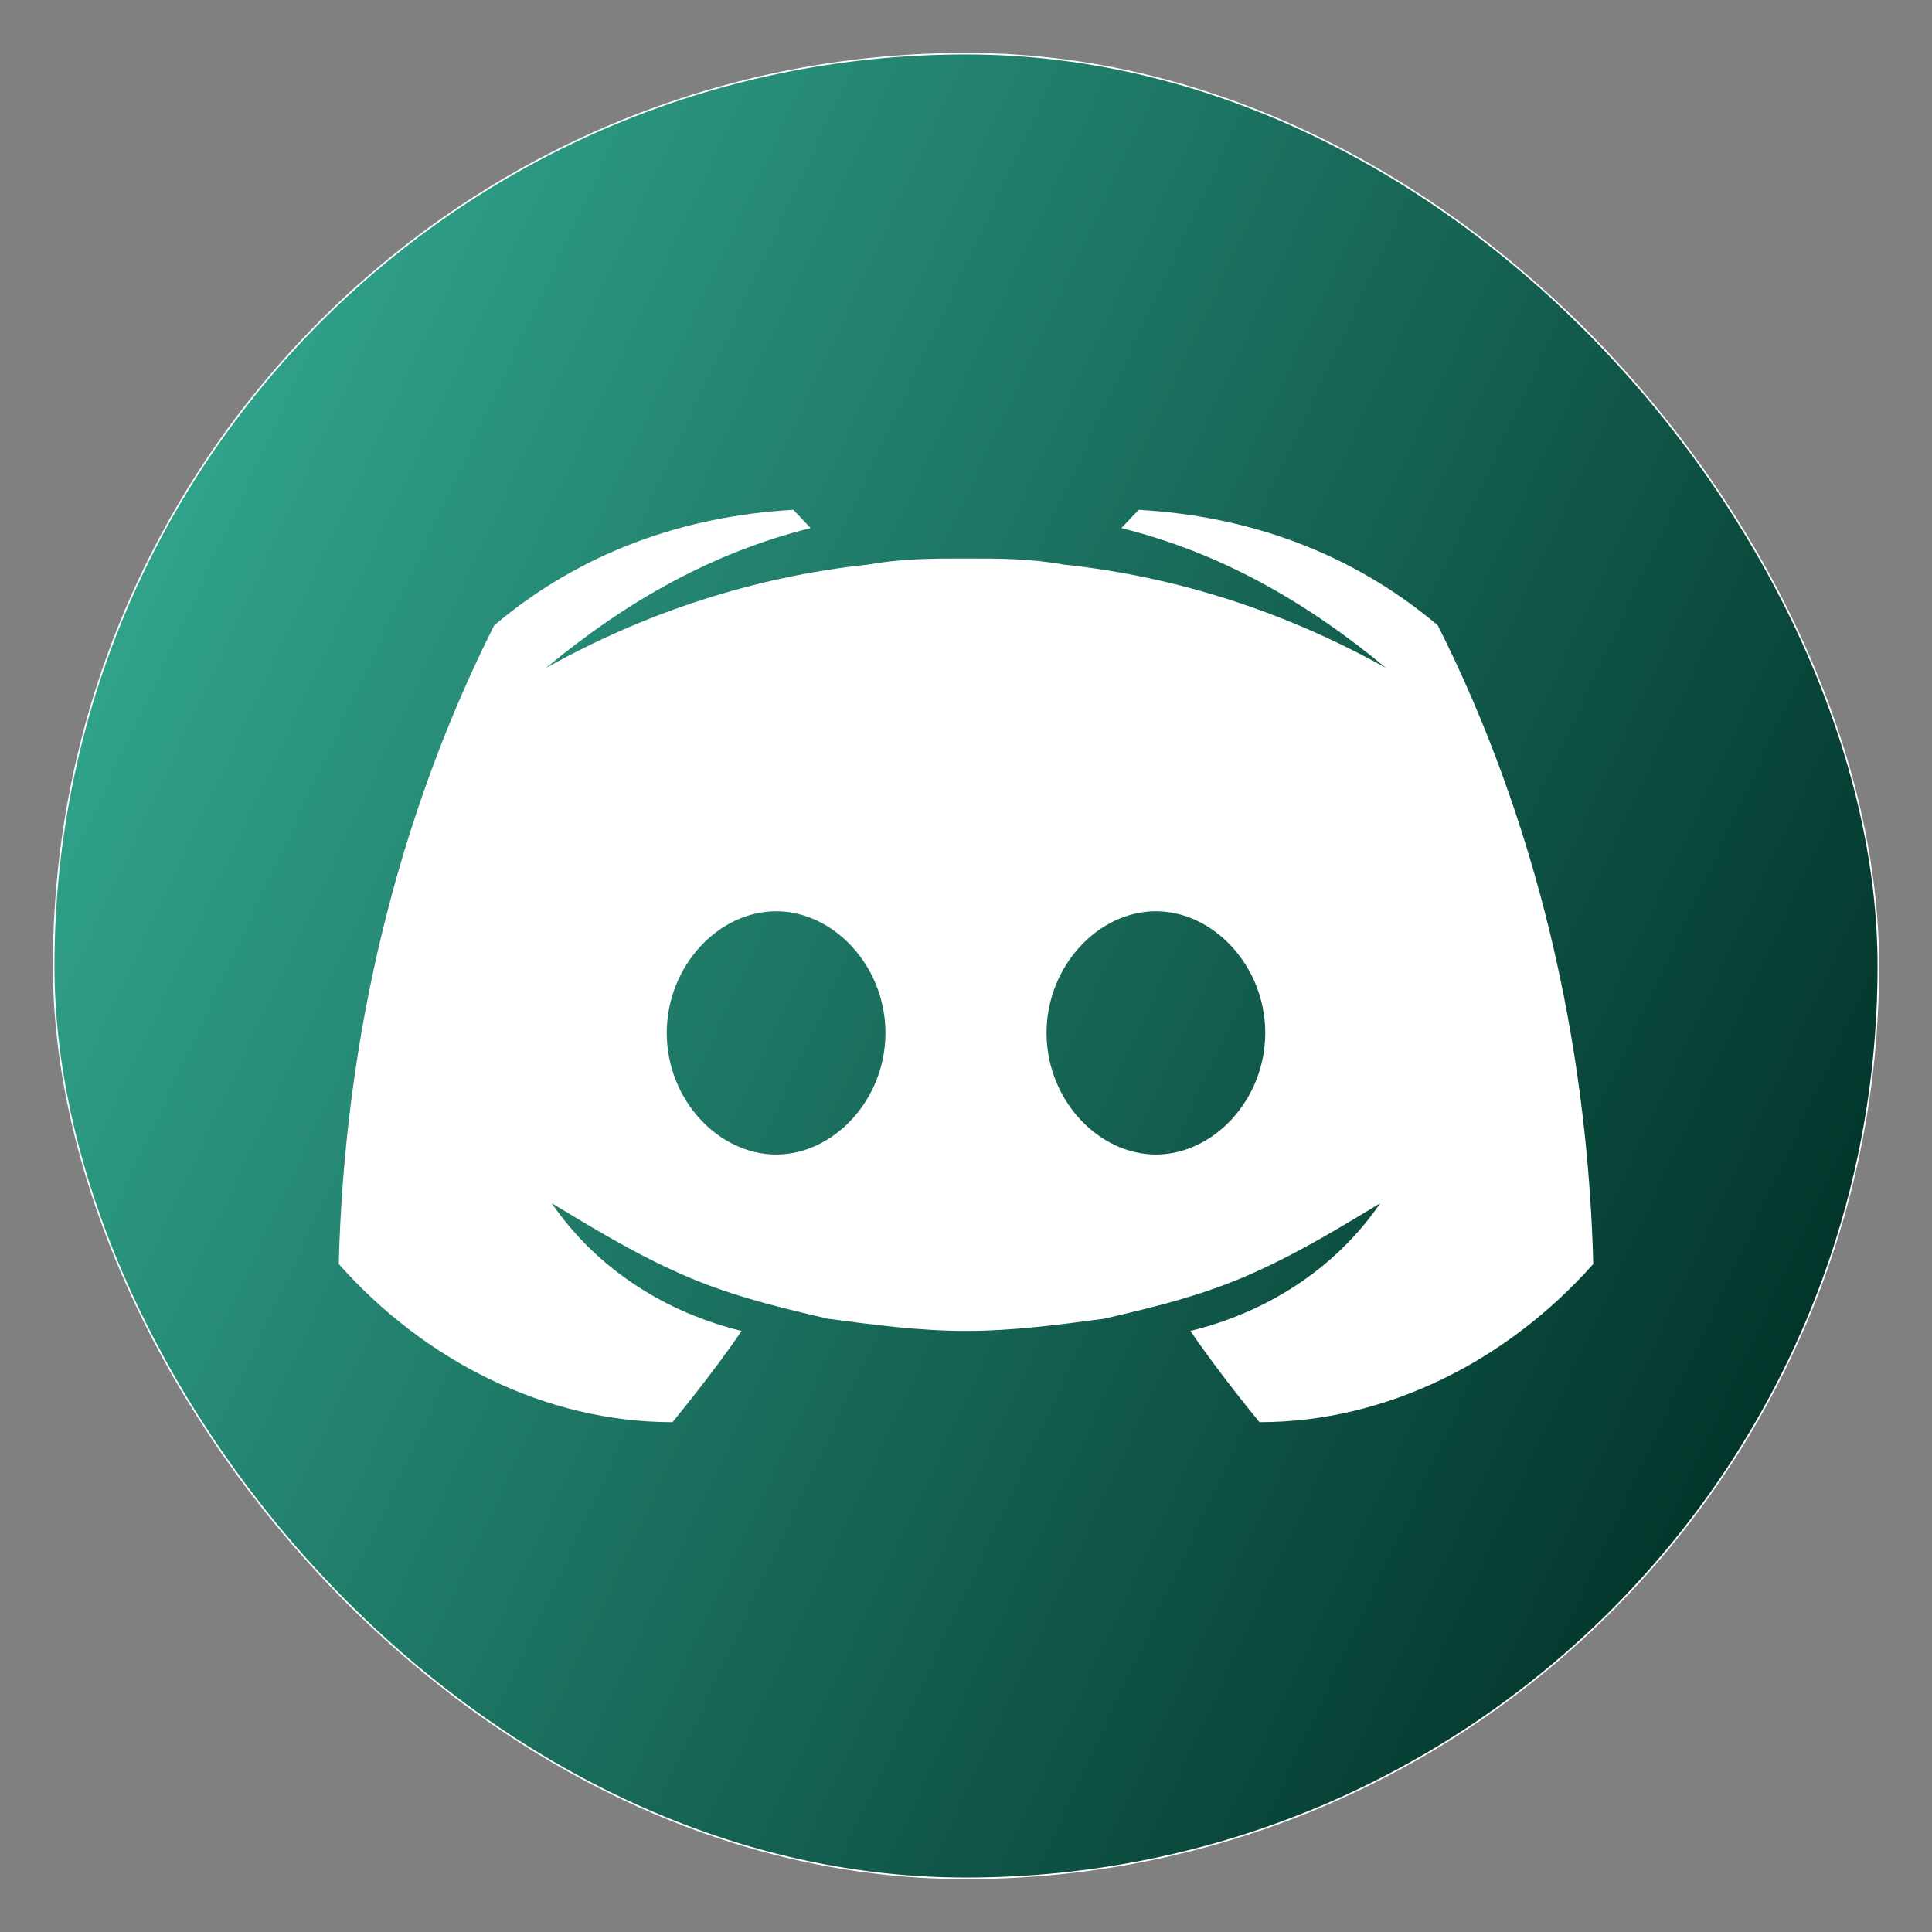 <svg width="36" height="36" viewBox="0 0 36 36" fill="none" xmlns="http://www.w3.org/2000/svg">
<rect x="0" y="0" width="36" height="36" fill="#808080" stroke="none"/>
<rect x="1" y="1" width="34" height="34" rx="17" fill="url(#paint0_linear_2445_73333)"/>
<rect x="1" y="1" width="34" height="34" rx="17" stroke="white" stroke-width="0.029" stroke-miterlimit="10"/>
<path d="M26.792 11.653C25.184 10.293 23.254 9.613 21.217 9.5L20.895 9.84C22.718 10.293 24.326 11.2 25.827 12.447C24.005 11.427 21.967 10.747 19.823 10.52C19.18 10.407 18.643 10.407 18 10.407C17.357 10.407 16.82 10.407 16.177 10.52C14.033 10.747 11.995 11.427 10.173 12.447C11.674 11.2 13.282 10.293 15.105 9.84L14.783 9.5C12.746 9.613 10.816 10.293 9.208 11.653C7.385 15.28 6.42 19.36 6.312 23.553C7.921 25.367 10.173 26.5 12.531 26.5C12.531 26.5 13.282 25.593 13.818 24.8C12.424 24.46 11.138 23.667 10.28 22.42C11.03 22.873 11.781 23.327 12.531 23.667C13.497 24.12 14.462 24.347 15.427 24.573C16.284 24.687 17.142 24.8 18 24.8C18.858 24.8 19.716 24.687 20.573 24.573C21.538 24.347 22.503 24.12 23.468 23.667C24.219 23.327 24.97 22.873 25.72 22.42C24.862 23.667 23.576 24.46 22.182 24.8C22.718 25.593 23.468 26.5 23.468 26.5C25.827 26.5 28.079 25.367 29.688 23.553C29.58 19.36 28.615 15.28 26.792 11.653ZM14.462 21.513C13.389 21.513 12.424 20.493 12.424 19.247C12.424 18 13.389 16.98 14.462 16.98C15.534 16.98 16.499 18 16.499 19.247C16.499 20.493 15.534 21.513 14.462 21.513ZM21.538 21.513C20.466 21.513 19.501 20.493 19.501 19.247C19.501 18 20.466 16.98 21.538 16.98C22.611 16.98 23.576 18 23.576 19.247C23.576 20.493 22.611 21.513 21.538 21.513Z" fill="white"/>
<defs>
<linearGradient id="paint0_linear_2445_73333" x1="0.857" y1="7.714" x2="35.143" y2="23.714" gradientUnits="userSpaceOnUse">
<stop stop-color="#34AB93"/>
<stop offset="1" stop-color="#013329"/>
</linearGradient>
</defs>
</svg>
